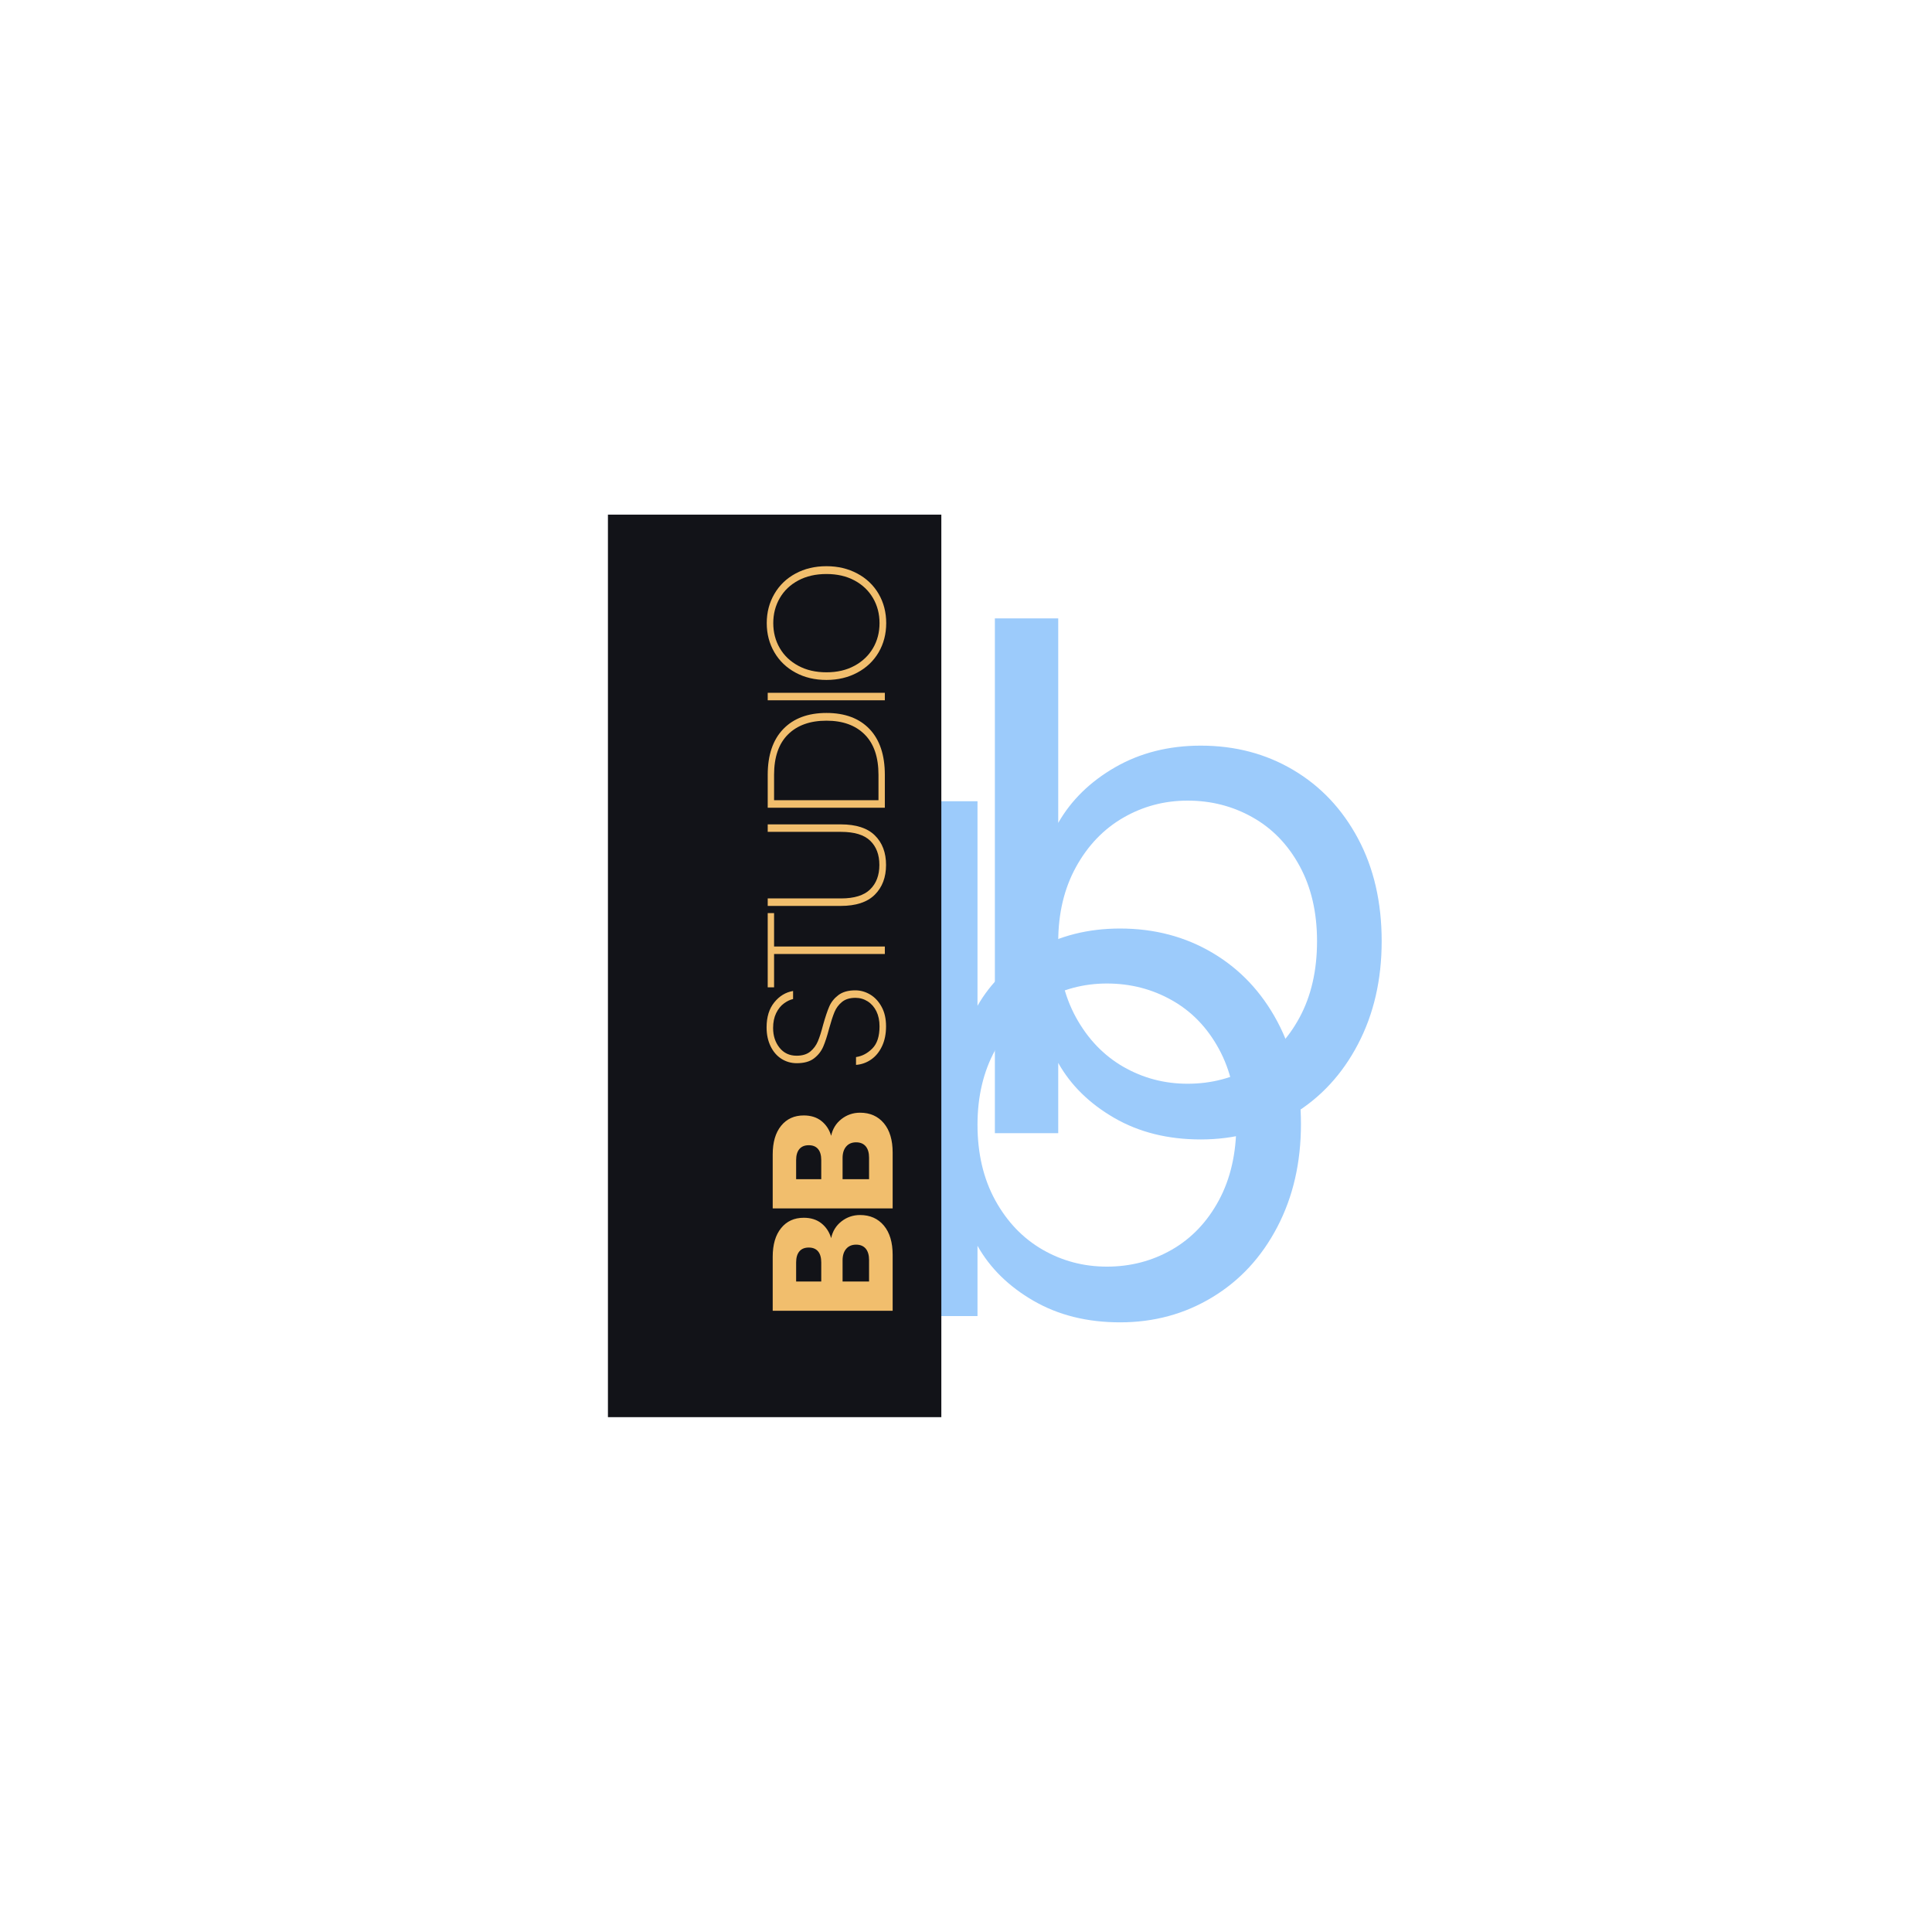 <svg xmlns="http://www.w3.org/2000/svg" xmlns:xlink="http://www.w3.org/1999/xlink" width="500" zoomAndPan="magnify" viewBox="0 0 375 375" height="500" preserveAspectRatio="xMidYMid meet" version="1.2"><defs><clipPath id="d383e3b9e1"><path d="M 118 99.887 L 182.711 99.887 L 182.711 275.113 L 118 275.113 Z M 118 99.887 "/></clipPath></defs><g id="f4d41d82da"><g style="fill:#9ccbfb;fill-opacity:1;"><g transform="translate(167.045, 255.446)"><path style="stroke:none" d="M 22.688 -60.219 C 25.207 -64.633 28.895 -68.238 33.75 -71.031 C 38.613 -73.82 44.148 -75.219 50.359 -75.219 C 57.023 -75.219 63.016 -73.641 68.328 -70.484 C 73.641 -67.336 77.82 -62.906 80.875 -57.188 C 83.938 -51.469 85.469 -44.828 85.469 -37.266 C 85.469 -29.797 83.938 -23.133 80.875 -17.281 C 77.82 -11.426 73.613 -6.879 68.25 -3.641 C 62.895 -0.398 56.93 1.219 50.359 1.219 C 43.973 1.219 38.367 -0.176 33.547 -2.969 C 28.734 -5.758 25.113 -9.316 22.688 -13.641 L 22.688 0 L 10.391 0 L 10.391 -99.922 L 22.688 -99.922 Z M 72.922 -37.266 C 72.922 -42.848 71.797 -47.707 69.547 -51.844 C 67.297 -55.988 64.254 -59.141 60.422 -61.297 C 56.598 -63.461 52.391 -64.547 47.797 -64.547 C 43.297 -64.547 39.133 -63.441 35.312 -61.234 C 31.488 -59.023 28.426 -55.828 26.125 -51.641 C 23.832 -47.461 22.688 -42.629 22.688 -37.141 C 22.688 -31.555 23.832 -26.672 26.125 -22.484 C 28.426 -18.297 31.488 -15.098 35.312 -12.891 C 39.133 -10.691 43.297 -9.594 47.797 -9.594 C 52.391 -9.594 56.598 -10.691 60.422 -12.891 C 64.254 -15.098 67.297 -18.297 69.547 -22.484 C 71.797 -26.672 72.922 -31.598 72.922 -37.266 Z M 72.922 -37.266 "/></g></g><g style="fill:#9ccbfb;fill-opacity:1;"><g transform="translate(182.713, 219.947)"><path style="stroke:none" d="M 22.688 -60.219 C 25.207 -64.633 28.895 -68.238 33.75 -71.031 C 38.613 -73.82 44.148 -75.219 50.359 -75.219 C 57.023 -75.219 63.016 -73.641 68.328 -70.484 C 73.641 -67.336 77.82 -62.906 80.875 -57.188 C 83.938 -51.469 85.469 -44.828 85.469 -37.266 C 85.469 -29.797 83.938 -23.133 80.875 -17.281 C 77.82 -11.426 73.613 -6.879 68.25 -3.641 C 62.895 -0.398 56.93 1.219 50.359 1.219 C 43.973 1.219 38.367 -0.176 33.547 -2.969 C 28.734 -5.758 25.113 -9.316 22.688 -13.641 L 22.688 0 L 10.391 0 L 10.391 -99.922 L 22.688 -99.922 Z M 72.922 -37.266 C 72.922 -42.848 71.797 -47.707 69.547 -51.844 C 67.297 -55.988 64.254 -59.141 60.422 -61.297 C 56.598 -63.461 52.391 -64.547 47.797 -64.547 C 43.297 -64.547 39.133 -63.441 35.312 -61.234 C 31.488 -59.023 28.426 -55.828 26.125 -51.641 C 23.832 -47.461 22.688 -42.629 22.688 -37.141 C 22.688 -31.555 23.832 -26.672 26.125 -22.484 C 28.426 -18.297 31.488 -15.098 35.312 -12.891 C 39.133 -10.691 43.297 -9.594 47.797 -9.594 C 52.391 -9.594 56.598 -10.691 60.422 -12.891 C 64.254 -15.098 67.297 -18.297 69.547 -22.484 C 71.797 -26.672 72.922 -31.598 72.922 -37.266 Z M 72.922 -37.266 "/></g></g><g clip-rule="nonzero" clip-path="url(#d383e3b9e1)"><path style=" stroke:none;fill-rule:nonzero;fill:#121318;fill-opacity:1;" d="M 118 99.887 L 182.711 99.887 L 182.711 275.066 L 118 275.066 Z M 118 99.887 "/></g><g style="fill:#f1be6d;fill-opacity:1;"><g transform="translate(173.263, 256.477)"><path style="stroke:none" d="M -11.938 -16.156 C -11.656 -17.5 -10.988 -18.582 -9.938 -19.406 C -8.883 -20.227 -7.68 -20.641 -6.328 -20.641 C -4.391 -20.641 -2.848 -19.957 -1.703 -18.594 C -0.566 -17.227 0 -15.332 0 -12.906 L 0 -2.062 L -23.281 -2.062 L -23.281 -12.531 C -23.281 -14.906 -22.738 -16.758 -21.656 -18.094 C -20.57 -19.438 -19.102 -20.109 -17.25 -20.109 C -15.875 -20.109 -14.734 -19.75 -13.828 -19.031 C -12.922 -18.312 -12.289 -17.352 -11.938 -16.156 Z M -13.859 -7.734 L -13.859 -11.438 C -13.859 -12.375 -14.062 -13.086 -14.469 -13.578 C -14.883 -14.078 -15.488 -14.328 -16.281 -14.328 C -17.082 -14.328 -17.691 -14.078 -18.109 -13.578 C -18.523 -13.086 -18.734 -12.375 -18.734 -11.438 L -18.734 -7.734 Z M -4.578 -11.906 C -4.578 -12.852 -4.789 -13.586 -5.219 -14.109 C -5.656 -14.629 -6.281 -14.891 -7.094 -14.891 C -7.914 -14.891 -8.555 -14.617 -9.016 -14.078 C -9.484 -13.535 -9.719 -12.789 -9.719 -11.844 L -9.719 -7.734 L -4.578 -7.734 Z M -4.578 -11.906 "/></g></g><g style="fill:#f1be6d;fill-opacity:1;"><g transform="translate(173.263, 236.615)"><path style="stroke:none" d="M -11.938 -16.156 C -11.656 -17.5 -10.988 -18.582 -9.938 -19.406 C -8.883 -20.227 -7.68 -20.641 -6.328 -20.641 C -4.391 -20.641 -2.848 -19.957 -1.703 -18.594 C -0.566 -17.227 0 -15.332 0 -12.906 L 0 -2.062 L -23.281 -2.062 L -23.281 -12.531 C -23.281 -14.906 -22.738 -16.758 -21.656 -18.094 C -20.57 -19.438 -19.102 -20.109 -17.25 -20.109 C -15.875 -20.109 -14.734 -19.75 -13.828 -19.031 C -12.922 -18.312 -12.289 -17.352 -11.938 -16.156 Z M -13.859 -7.734 L -13.859 -11.438 C -13.859 -12.375 -14.062 -13.086 -14.469 -13.578 C -14.883 -14.078 -15.488 -14.328 -16.281 -14.328 C -17.082 -14.328 -17.691 -14.078 -18.109 -13.578 C -18.523 -13.086 -18.734 -12.375 -18.734 -11.438 L -18.734 -7.734 Z M -4.578 -11.906 C -4.578 -12.852 -4.789 -13.586 -5.219 -14.109 C -5.656 -14.629 -6.281 -14.891 -7.094 -14.891 C -7.914 -14.891 -8.555 -14.617 -9.016 -14.078 C -9.484 -13.535 -9.719 -12.789 -9.719 -11.844 L -9.719 -7.734 L -4.578 -7.734 Z M -4.578 -11.906 "/></g></g><g style="fill:#f1be6d;fill-opacity:1;"><g transform="translate(171.747, 208.444)"><path style="stroke:none" d="M 0.234 -9.234 C 0.234 -7.766 -0.023 -6.477 -0.547 -5.375 C -1.066 -4.27 -1.77 -3.41 -2.656 -2.797 C -3.539 -2.18 -4.52 -1.832 -5.594 -1.75 L -5.594 -3.266 C -4.406 -3.441 -3.348 -4 -2.422 -4.938 C -1.492 -5.875 -1.031 -7.305 -1.031 -9.234 C -1.031 -10.348 -1.234 -11.32 -1.641 -12.156 C -2.055 -12.988 -2.617 -13.629 -3.328 -14.078 C -4.047 -14.535 -4.836 -14.766 -5.703 -14.766 C -6.797 -14.766 -7.664 -14.5 -8.312 -13.969 C -8.969 -13.438 -9.457 -12.773 -9.781 -11.984 C -10.102 -11.203 -10.445 -10.145 -10.812 -8.812 C -11.195 -7.344 -11.582 -6.16 -11.969 -5.266 C -12.363 -4.367 -12.961 -3.613 -13.766 -3 C -14.578 -2.383 -15.688 -2.078 -17.094 -2.078 C -18.176 -2.078 -19.164 -2.359 -20.062 -2.922 C -20.957 -3.492 -21.66 -4.305 -22.172 -5.359 C -22.691 -6.422 -22.953 -7.645 -22.953 -9.031 C -22.953 -11.039 -22.453 -12.66 -21.453 -13.891 C -20.461 -15.117 -19.25 -15.852 -17.812 -16.094 L -17.812 -14.531 C -18.395 -14.406 -18.988 -14.117 -19.594 -13.672 C -20.195 -13.234 -20.695 -12.609 -21.094 -11.797 C -21.488 -10.992 -21.688 -10.031 -21.688 -8.906 C -21.688 -7.395 -21.27 -6.117 -20.438 -5.078 C -19.613 -4.047 -18.508 -3.531 -17.125 -3.531 C -16.02 -3.531 -15.141 -3.797 -14.484 -4.328 C -13.828 -4.867 -13.332 -5.535 -13 -6.328 C -12.664 -7.117 -12.328 -8.18 -11.984 -9.516 C -11.566 -11.004 -11.172 -12.188 -10.797 -13.062 C -10.422 -13.938 -9.828 -14.68 -9.016 -15.297 C -8.203 -15.91 -7.109 -16.219 -5.734 -16.219 C -4.711 -16.219 -3.75 -15.945 -2.844 -15.406 C -1.938 -14.863 -1.195 -14.066 -0.625 -13.016 C -0.051 -11.973 0.234 -10.711 0.234 -9.234 Z M 0.234 -9.234 "/></g></g><g style="fill:#f1be6d;fill-opacity:1;"><g transform="translate(171.747, 192.451)"><path style="stroke:none" d="M -22.734 -15.219 L -21.5 -15.219 L -21.5 -8.734 L 0 -8.734 L 0 -7.281 L -21.5 -7.281 L -21.5 -0.812 L -22.734 -0.812 Z M -22.734 -15.219 "/></g></g><g style="fill:#f1be6d;fill-opacity:1;"><g transform="translate(171.747, 178.369)"><path style="stroke:none" d="M -22.734 -3.984 L -8.516 -3.984 C -5.941 -3.984 -4.055 -4.566 -2.859 -5.734 C -1.66 -6.898 -1.062 -8.484 -1.062 -10.484 C -1.062 -12.473 -1.656 -14.039 -2.844 -15.188 C -4.031 -16.332 -5.922 -16.906 -8.516 -16.906 L -22.734 -16.906 L -22.734 -18.359 L -8.547 -18.359 C -5.586 -18.359 -3.383 -17.645 -1.938 -16.219 C -0.488 -14.789 0.234 -12.879 0.234 -10.484 C 0.234 -8.086 -0.492 -6.16 -1.953 -4.703 C -3.41 -3.254 -5.609 -2.531 -8.547 -2.531 L -22.734 -2.531 Z M -22.734 -3.984 "/></g></g><g style="fill:#f1be6d;fill-opacity:1;"><g transform="translate(171.747, 159.431)"><path style="stroke:none" d="M -22.734 -9.031 C -22.734 -12.875 -21.727 -15.836 -19.719 -17.922 C -17.707 -20.004 -14.91 -21.047 -11.328 -21.047 C -7.742 -21.047 -4.957 -20.004 -2.969 -17.922 C -0.988 -15.836 0 -12.875 0 -9.031 L 0 -2.656 L -22.734 -2.656 Z M -1.234 -9.031 C -1.234 -12.469 -2.125 -15.078 -3.906 -16.859 C -5.688 -18.648 -8.16 -19.547 -11.328 -19.547 C -14.523 -19.547 -17.02 -18.648 -18.812 -16.859 C -20.602 -15.078 -21.5 -12.469 -21.5 -9.031 L -21.5 -4.109 L -1.234 -4.109 Z M -1.234 -9.031 "/></g></g><g style="fill:#f1be6d;fill-opacity:1;"><g transform="translate(171.747, 138.582)"><path style="stroke:none" d="M -22.734 -4.109 L 0 -4.109 L 0 -2.656 L -22.734 -2.656 Z M -22.734 -4.109 "/></g></g><g style="fill:#f1be6d;fill-opacity:1;"><g transform="translate(171.747, 133.727)"><path style="stroke:none" d="M 0.266 -12.781 C 0.266 -10.688 -0.223 -8.797 -1.203 -7.109 C -2.191 -5.43 -3.57 -4.117 -5.344 -3.172 C -7.113 -2.223 -9.109 -1.75 -11.328 -1.75 C -13.578 -1.75 -15.578 -2.223 -17.328 -3.172 C -19.086 -4.117 -20.457 -5.43 -21.438 -7.109 C -22.426 -8.797 -22.922 -10.688 -22.922 -12.781 C -22.922 -14.875 -22.426 -16.766 -21.438 -18.453 C -20.457 -20.141 -19.086 -21.457 -17.328 -22.406 C -15.578 -23.352 -13.578 -23.828 -11.328 -23.828 C -9.109 -23.828 -7.113 -23.352 -5.344 -22.406 C -3.57 -21.457 -2.191 -20.141 -1.203 -18.453 C -0.223 -16.766 0.266 -14.875 0.266 -12.781 Z M -1.031 -12.781 C -1.031 -14.57 -1.453 -16.191 -2.297 -17.641 C -3.141 -19.086 -4.336 -20.227 -5.891 -21.062 C -7.441 -21.895 -9.254 -22.312 -11.328 -22.312 C -13.422 -22.312 -15.242 -21.895 -16.797 -21.062 C -18.359 -20.227 -19.555 -19.086 -20.391 -17.641 C -21.234 -16.191 -21.656 -14.57 -21.656 -12.781 C -21.656 -10.988 -21.234 -9.367 -20.391 -7.922 C -19.555 -6.484 -18.359 -5.344 -16.797 -4.5 C -15.242 -3.656 -13.422 -3.234 -11.328 -3.234 C -9.254 -3.234 -7.441 -3.656 -5.891 -4.5 C -4.336 -5.344 -3.141 -6.484 -2.297 -7.922 C -1.453 -9.367 -1.031 -10.988 -1.031 -12.781 Z M -1.031 -12.781 "/></g></g></g></svg>